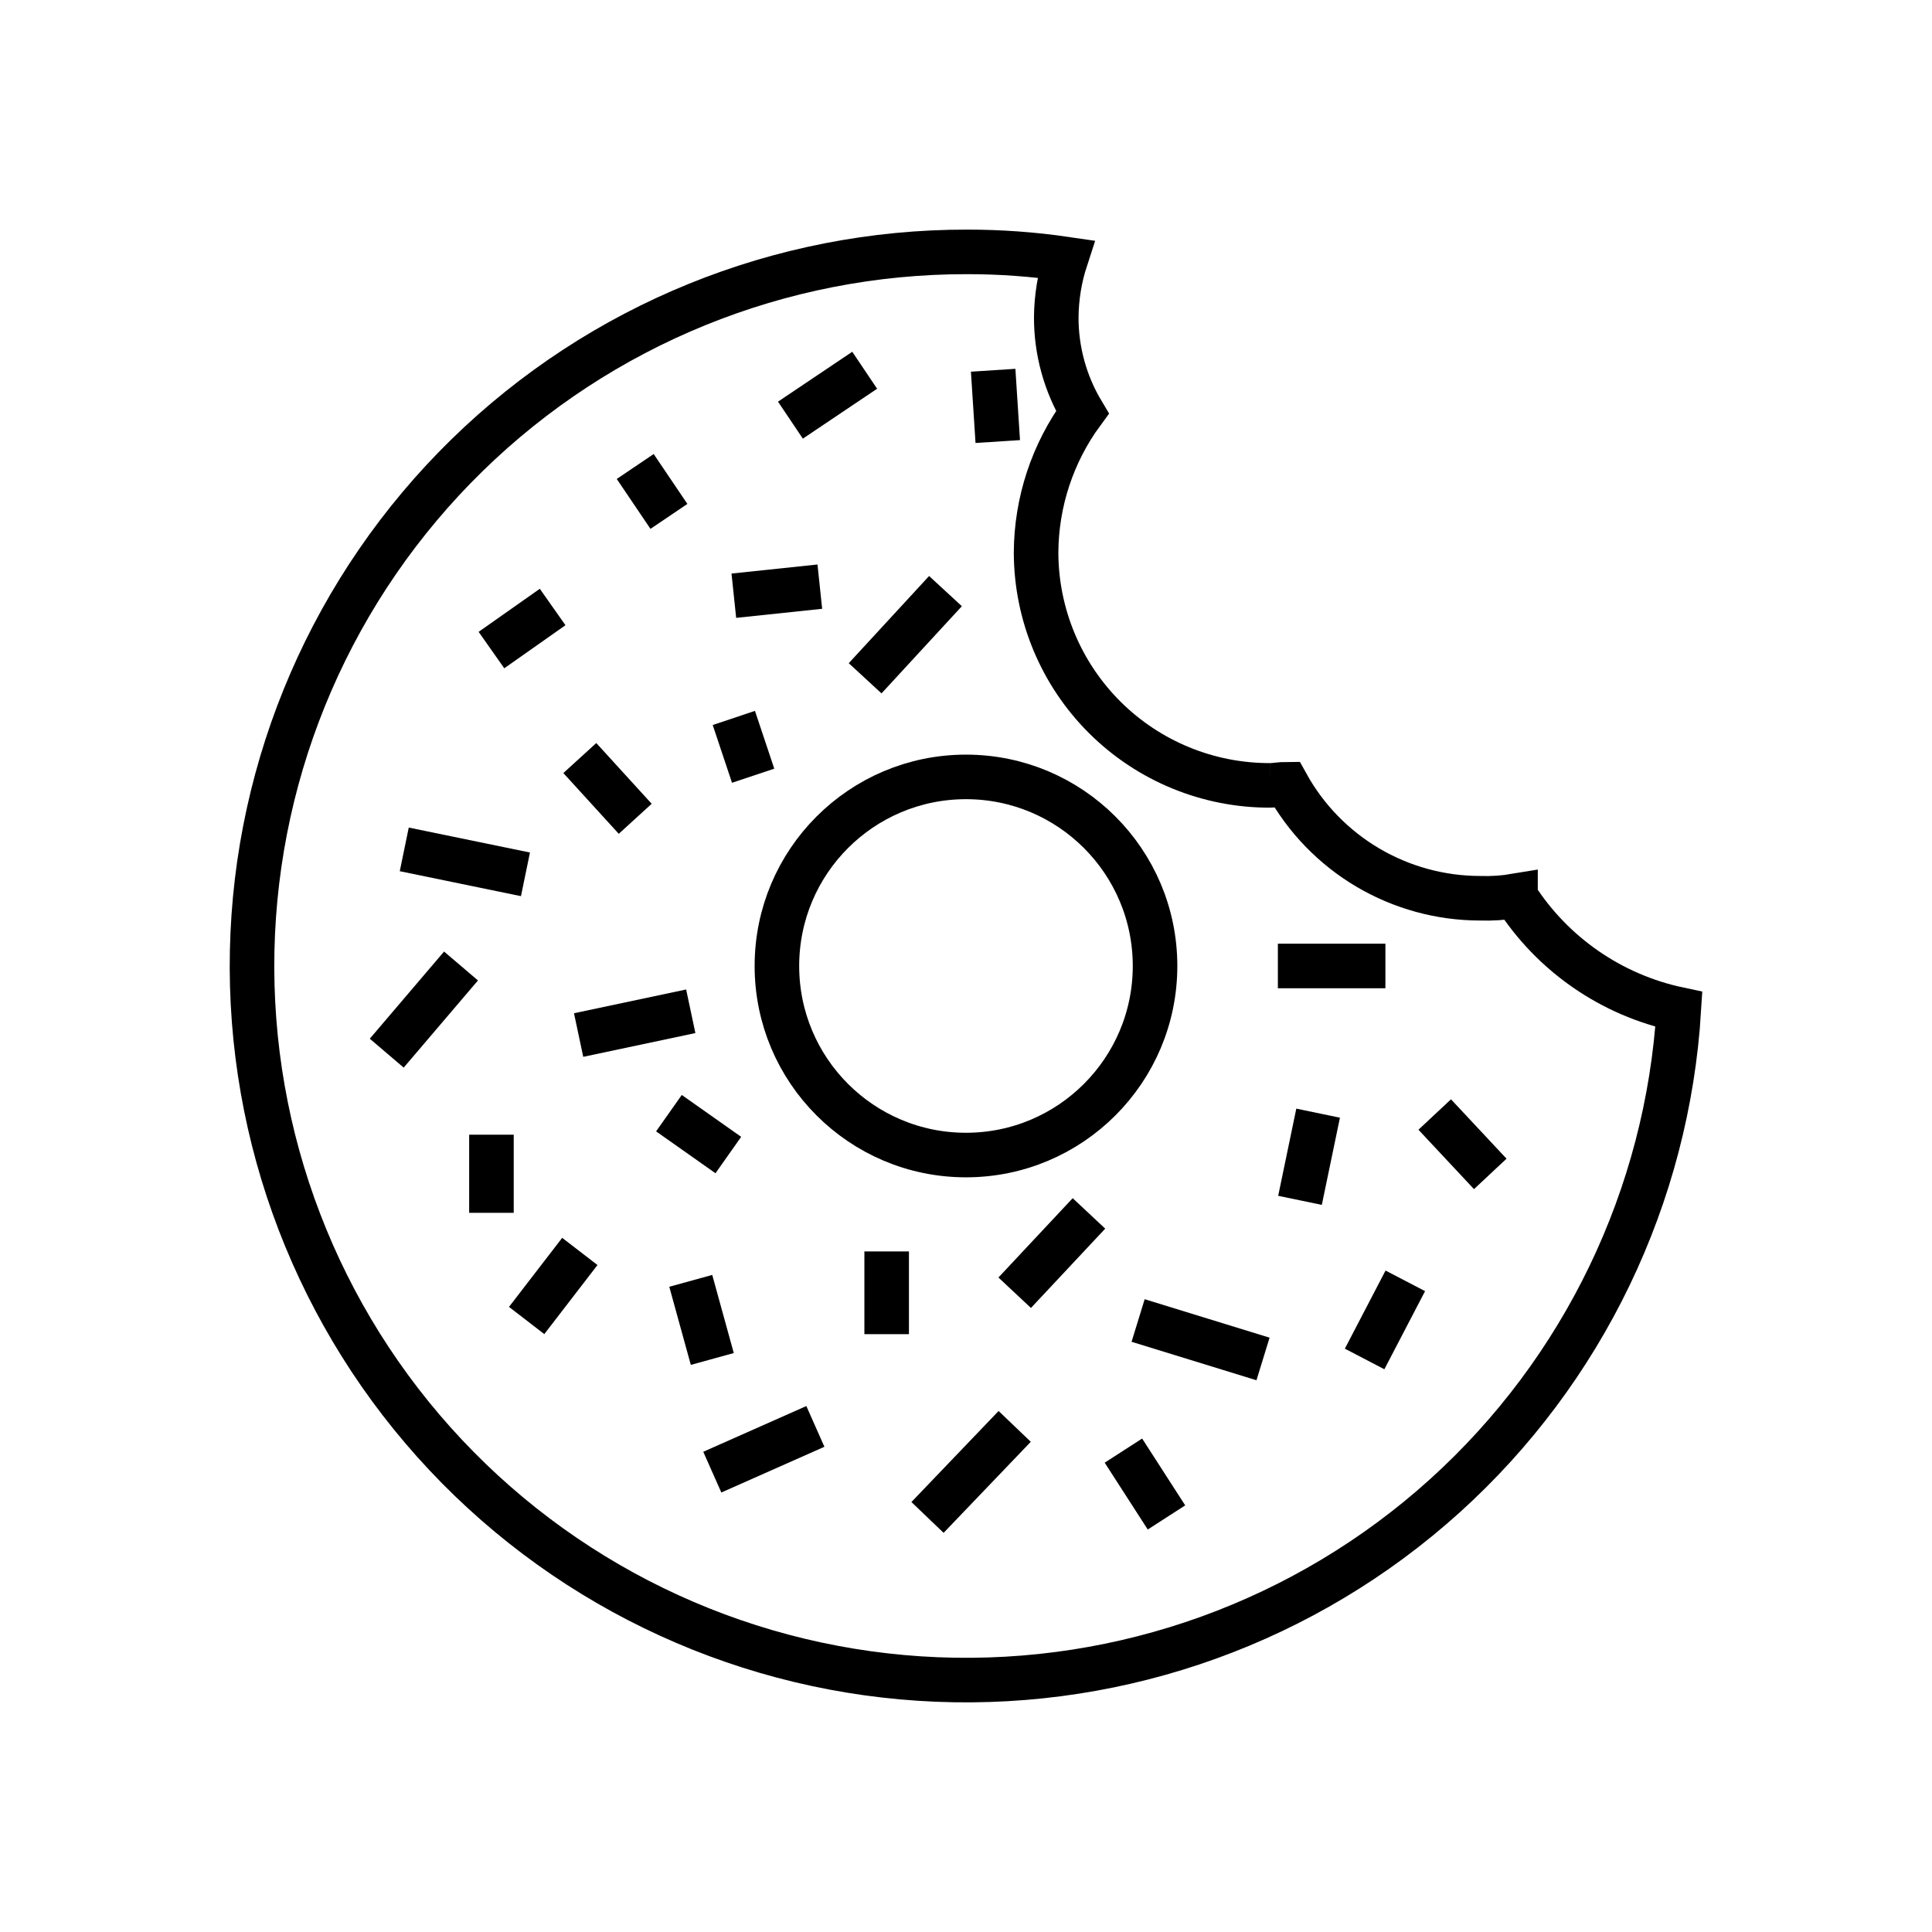<?xml version="1.0" encoding="UTF-8"?>
<!-- Uploaded to: SVG Repo, www.svgrepo.com, Generator: SVG Repo Mixer Tools -->
<svg width="800px" height="800px" version="1.1" viewBox="144 144 512 512" xmlns="http://www.w3.org/2000/svg">
 <defs>
  <clipPath id="u">
   <path d="m222 355h358v296.9h-358z"/>
  </clipPath>
  <clipPath id="j">
   <path d="m160 316h340v335.9h-340z"/>
  </clipPath>
  <clipPath id="g">
   <path d="m148.09 308h316.91v343.9h-316.91z"/>
  </clipPath>
  <clipPath id="f">
   <path d="m278 326h368v325.9h-368z"/>
  </clipPath>
  <clipPath id="e">
   <path d="m321 272h330.9v358h-330.9z"/>
  </clipPath>
  <clipPath id="d">
   <path d="m148.09 245h346.91v341h-346.91z"/>
  </clipPath>
  <clipPath id="c">
   <path d="m148.09 233h285.91v358h-285.91z"/>
  </clipPath>
  <clipPath id="b">
   <path d="m148.09 202h302.91v341h-302.91z"/>
  </clipPath>
  <clipPath id="a">
   <path d="m148.09 177h331.91v351h-331.91z"/>
  </clipPath>
  <clipPath id="t">
   <path d="m148.09 148.09h309.91v335.91h-309.91z"/>
  </clipPath>
  <clipPath id="s">
   <path d="m171 148.09h358v320.91h-358z"/>
  </clipPath>
  <clipPath id="r">
   <path d="m165 355h363v296.9h-363z"/>
  </clipPath>
  <clipPath id="q">
   <path d="m274 361h347v290.9h-347z"/>
  </clipPath>
  <clipPath id="p">
   <path d="m245 298h355v353.9h-355z"/>
  </clipPath>
  <clipPath id="o">
   <path d="m338 316h313.9v335.9h-313.9z"/>
  </clipPath>
  <clipPath id="n">
   <path d="m357 272h294.9v351h-294.9z"/>
  </clipPath>
  <clipPath id="m">
   <path d="m206 148.09h356v342.91h-356z"/>
  </clipPath>
  <clipPath id="l">
   <path d="m148.09 148.09h340.91v299.91h-340.91z"/>
  </clipPath>
  <clipPath id="k">
   <path d="m186 148.09h355v274.91h-355z"/>
  </clipPath>
  <clipPath id="i">
   <path d="m240 148.09h336v280.91h-336z"/>
  </clipPath>
  <clipPath id="h">
   <path d="m148.09 148.09h503.81v503.81h-503.81z"/>
  </clipPath>
 </defs>
 <path transform="matrix(3.936 0 0 3.936 148.09 148.09)" d="m76.73 64c0 7.03-5.7 12.73-12.73 12.73-7.031 0-12.73-5.7-12.73-12.73 0-7.031 5.699-12.73 12.73-12.73 7.03 0 12.73 5.699 12.73 12.73" fill="none" stroke="#000000" stroke-miterlimit="10" stroke-width="3"/>
 <g clip-path="url(#u)">
  <path transform="matrix(3.936 0 0 3.936 148.09 148.09)" d="m61.41 101.13 5.87-6.13" fill="none" stroke="#000000" stroke-miterlimit="10" stroke-width="3"/>
 </g>
 <g clip-path="url(#j)">
  <path transform="matrix(3.936 0 0 3.936 148.09 148.09)" d="m45.47 85.2 1.45 5.26" fill="none" stroke="#000000" stroke-miterlimit="10" stroke-width="3"/>
 </g>
 <g clip-path="url(#g)">
  <path transform="matrix(3.936 0 0 3.936 148.09 148.09)" d="m34.42 87.87 3.581-4.65" fill="none" stroke="#000000" stroke-miterlimit="10" stroke-width="3"/>
 </g>
 <path transform="matrix(3.936 0 0 3.936 148.09 148.09)" d="m58.66 83.22v5.57" fill="none" stroke="#000000" stroke-miterlimit="10" stroke-width="3"/>
 <g clip-path="url(#f)">
  <path transform="matrix(3.936 0 0 3.936 148.09 148.09)" d="m75.59 87.87 8.41 2.59" fill="none" stroke="#000000" stroke-miterlimit="10" stroke-width="3"/>
 </g>
 <g clip-path="url(#e)">
  <path transform="matrix(3.936 0 0 3.936 148.09 148.09)" d="m86.49 79.78 1.22-5.87" fill="none" stroke="#000000" stroke-miterlimit="10" stroke-width="3"/>
 </g>
 <g clip-path="url(#d)">
  <path transform="matrix(3.936 0 0 3.936 148.09 148.09)" d="m45.47 67.05-7.551 1.6" fill="none" stroke="#000000" stroke-miterlimit="10" stroke-width="3"/>
 </g>
 <path transform="matrix(3.936 0 0 3.936 148.09 148.09)" d="m44 73.91 3.999 2.82" fill="none" stroke="#000000" stroke-miterlimit="10" stroke-width="3"/>
 <path transform="matrix(3.936 0 0 3.936 148.09 148.09)" d="m32.05 75.36v5.26" fill="none" stroke="#000000" stroke-miterlimit="10" stroke-width="3"/>
 <g clip-path="url(#c)">
  <path transform="matrix(3.936 0 0 3.936 148.09 148.09)" d="m25 69.87 5.001-5.869" fill="none" stroke="#000000" stroke-miterlimit="10" stroke-width="3"/>
 </g>
 <g clip-path="url(#b)">
  <path transform="matrix(3.936 0 0 3.936 148.09 148.09)" d="m26.18 56.15 8.16 1.68" fill="none" stroke="#000000" stroke-miterlimit="10" stroke-width="3"/>
 </g>
 <g clip-path="url(#a)">
  <path transform="matrix(3.936 0 0 3.936 148.09 148.09)" d="m41.73 54.09-3.73-4.09" fill="none" stroke="#000000" stroke-miterlimit="10" stroke-width="3"/>
 </g>
 <g clip-path="url(#t)">
  <path transform="matrix(3.936 0 0 3.936 148.09 148.09)" d="m32.05 42.73 4.12-2.9" fill="none" stroke="#000000" stroke-miterlimit="10" stroke-width="3"/>
 </g>
 <g clip-path="url(#s)">
  <path transform="matrix(3.936 0 0 3.936 148.09 148.09)" d="m48.37 39.07 5.79-0.61" fill="none" stroke="#000000" stroke-miterlimit="10" stroke-width="3"/>
 </g>
 <path transform="matrix(3.936 0 0 3.936 148.09 148.09)" d="m48.37 47.3 1.3 3.89" fill="none" stroke="#000000" stroke-miterlimit="10" stroke-width="3"/>
 <g clip-path="url(#r)">
  <path transform="matrix(3.936 0 0 3.936 148.09 148.09)" d="m46.92 98.08 6.94-3.079" fill="none" stroke="#000000" stroke-miterlimit="10" stroke-width="3"/>
 </g>
 <g clip-path="url(#q)">
  <path transform="matrix(3.936 0 0 3.936 148.09 148.09)" d="m74.6 96.63 2.9 4.5" fill="none" stroke="#000000" stroke-miterlimit="10" stroke-width="3"/>
 </g>
 <g clip-path="url(#p)">
  <path transform="matrix(3.936 0 0 3.936 148.09 148.09)" d="m67.28 86 5-5.34" fill="none" stroke="#000000" stroke-miterlimit="10" stroke-width="3"/>
 </g>
 <g clip-path="url(#o)">
  <path transform="matrix(3.936 0 0 3.936 148.09 148.09)" d="m93.58 85.2-2.74 5.26" fill="none" stroke="#000000" stroke-miterlimit="10" stroke-width="3"/>
 </g>
 <g clip-path="url(#n)">
  <path transform="matrix(3.936 0 0 3.936 148.09 148.09)" d="m99.3 78-3.74-3.999" fill="none" stroke="#000000" stroke-miterlimit="10" stroke-width="3"/>
 </g>
 <path transform="matrix(3.936 0 0 3.936 148.09 148.09)" d="m85 64h7.24" fill="none" stroke="#000000" stroke-miterlimit="10" stroke-width="3"/>
 <g clip-path="url(#m)">
  <path transform="matrix(3.936 0 0 3.936 148.09 148.09)" d="m57.21 44.63 5.41-5.87" fill="none" stroke="#000000" stroke-miterlimit="10" stroke-width="3"/>
 </g>
 <g clip-path="url(#l)">
  <path transform="matrix(3.936 0 0 3.936 148.09 148.09)" d="m41.73 30.37 2.27 3.36" fill="none" stroke="#000000" stroke-miterlimit="10" stroke-width="3"/>
 </g>
 <g clip-path="url(#k)">
  <path transform="matrix(3.936 0 0 3.936 148.09 148.09)" d="m52.18 27.25 5-3.36" fill="none" stroke="#000000" stroke-miterlimit="10" stroke-width="3"/>
 </g>
 <g clip-path="url(#i)">
  <path transform="matrix(3.936 0 0 3.936 148.09 148.09)" d="m65.83 23.89 0.31 4.8" fill="none" stroke="#000000" stroke-miterlimit="10" stroke-width="3"/>
 </g>
 <g clip-path="url(#h)">
  <path transform="matrix(3.936 0 0 3.936 148.09 148.09)" d="m101 59.28c-0.793 0.133-1.597 0.187-2.401 0.16-2.655-0.004-5.26-0.719-7.546-2.068-2.286-1.351-4.168-3.288-5.453-5.612-0.4 0-0.8 0.08-1.121 0.08h9.92e-4c-4.17 0.013-8.175-1.632-11.131-4.573-2.955-2.941-4.621-6.937-4.629-11.106 0.017-3.398 1.109-6.702 3.119-9.44-1.157-1.934-1.766-4.146-1.76-6.4 0.011-1.332 0.227-2.654 0.64-3.92-2.199-0.322-4.418-0.482-6.64-0.48-12.587-0.018-24.679 4.9-33.68 13.699-9 8.799-14.193 20.776-14.46 33.36-0.267 12.585 4.41 24.772 13.03 33.945s20.492 14.6 33.068 15.116c12.577 0.516 24.854-3.92 34.195-12.357 9.342-8.436 15.003-20.199 15.767-32.762-4.535-0.959-8.498-3.697-10.999-7.6z" fill="none" stroke="#000000" stroke-miterlimit="10" stroke-width="3"/>
 </g>
</svg>